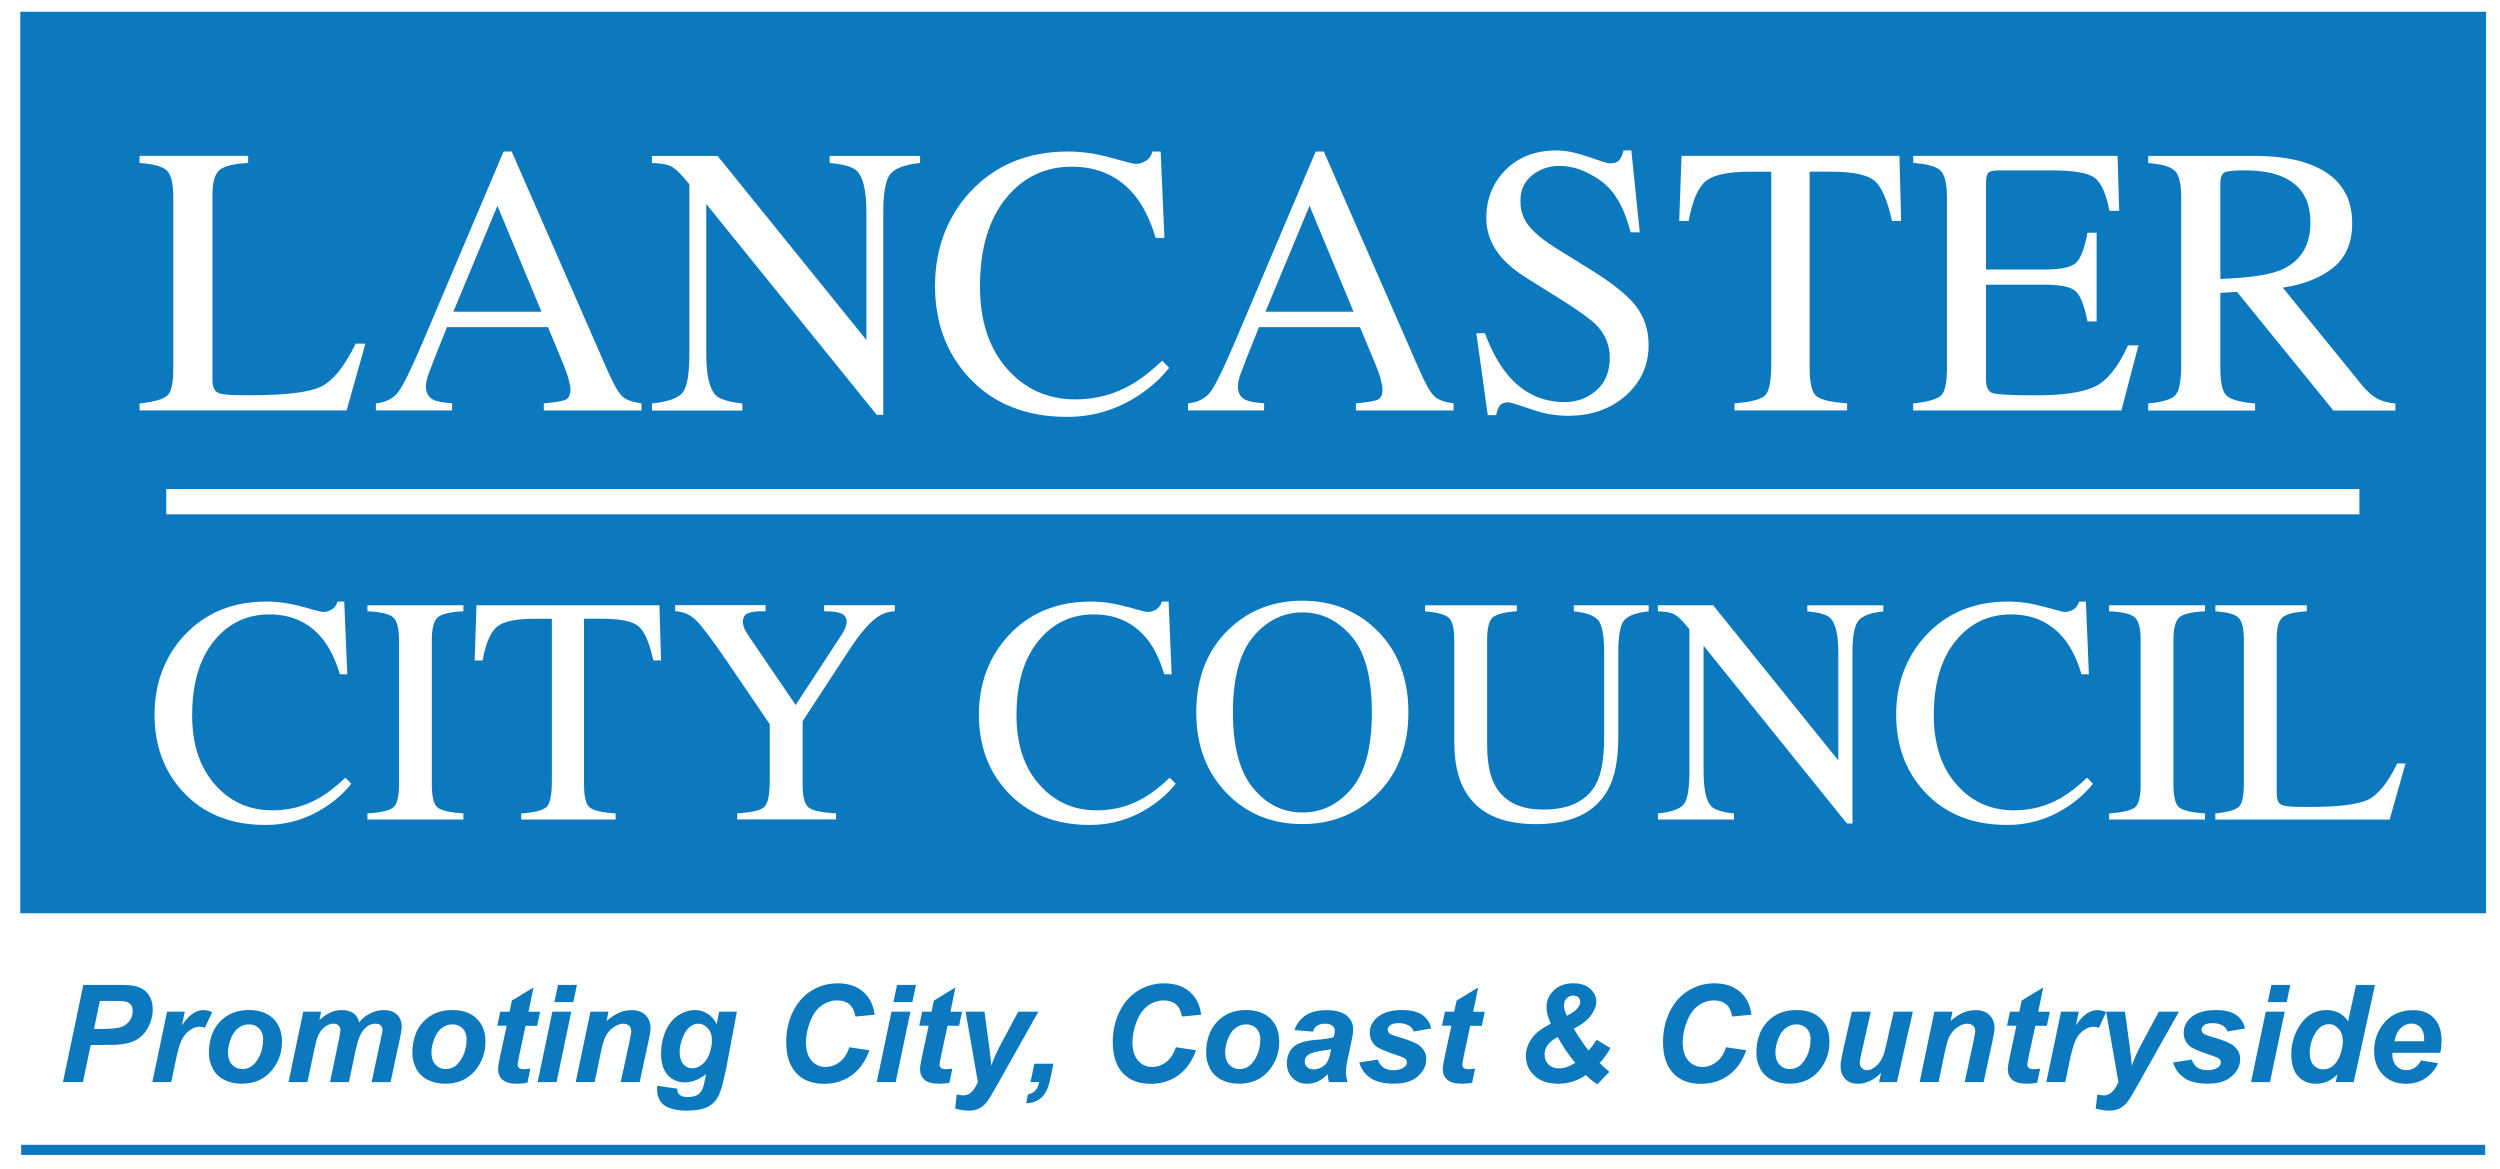 <?xml version="1.0" encoding="UTF-8"?>
<svg id="Layer_1" xmlns="http://www.w3.org/2000/svg" version="1.1" viewBox="0 0 463.33 216.67">
  <rect x="0" y="0" width="463.33" height="216.67" fill="#333333" stroke="none"/>
  <!-- Generator: Adobe Illustrator 29.5.1, SVG Export Plug-In . SVG Version: 2.1.0 Build 141)  -->
  <defs>
    <style>
      .st0 {
        fill: #0c79be;
      }

      .st1, .st2 {
        fill: #fff;
      }

      .st2 {
        stroke: #1d1d1b;
      }
    </style>
  </defs>
  <rect class="st2" x="-5.67" y="-6.33" width="490" height="238"/>
  <rect class="st0" x="3.76" y="2.18" width="456.99" height="167.08"/>
  <g>
    <path class="st1" d="M25.87,74.77c2.62-.28,4.31-.75,5.09-1.41.78-.66,1.16-2.34,1.16-5.03v-31.69c0-2.54-.38-4.2-1.15-4.99-.76-.78-2.46-1.26-5.1-1.45v-1.31h20.12v1.31c-2.63.14-4.39.57-5.28,1.29-.89.72-1.34,2.27-1.34,4.64v34.24c0,.79.13,1.41.4,1.86.27.45.85.74,1.76.85.54.07,1.1.12,1.69.14.59.02,1.7.03,3.33.03,6.35,0,10.64-.52,12.88-1.56,2.23-1.04,4.4-3.71,6.49-8h1.81l-3.49,12.37H25.87v-1.31Z"/>
    <path class="st1" d="M69.66,76.08v-1.31c1.83-.21,3.21-.9,4.12-2.08.92-1.18,2.49-4.38,4.71-9.62l14.84-34.99h1.5l17.68,40.4c1.18,2.69,2.12,4.35,2.82,4.98.7.64,1.89,1.07,3.55,1.3v1.31h-18.1v-1.31c2.09-.19,3.43-.41,4.04-.68.6-.27.91-.92.91-1.96,0-.35-.12-.96-.35-1.84-.23-.88-.56-1.81-.97-2.78l-2.85-6.87h-18.72c-1.88,4.67-3.01,7.52-3.37,8.55-.36,1.03-.54,1.85-.54,2.45,0,1.2.49,2.04,1.46,2.5.6.28,1.73.49,3.4.62v1.31h-14.12ZM100.35,57.77l-8.16-19.63-8.17,19.63h16.33Z"/>
    <path class="st1" d="M120.83,74.77c2.95-.3,4.85-.97,5.68-2,.84-1.03,1.25-3.43,1.25-7.19v-31.44l-.98-1.15c-1.05-1.23-1.93-1.99-2.67-2.28-.73-.29-1.83-.46-3.29-.5v-1.31h12.17l27.58,34.12v-23.71c0-3.9-.58-6.44-1.74-7.61-.76-.76-2.46-1.26-5.07-1.49v-1.31h16.75v1.31c-2.73.28-4.54.94-5.45,1.98-.91,1.04-1.36,3.44-1.36,7.17v37.53h-1.21l-31.6-39.09v27.78c0,3.9.57,6.44,1.71,7.62.74.77,2.4,1.29,4.98,1.57v1.31h-16.75v-1.31Z"/>
    <path class="st1" d="M205.88,29.23c2.72.77,4.24,1.15,4.56,1.15.67,0,1.31-.19,1.92-.56.6-.37,1.02-.95,1.25-1.74h1.5l.69,16h-1.62c-.95-3.18-2.2-5.74-3.73-7.69-2.93-3.67-6.87-5.5-11.82-5.5s-9.08,1.97-12.25,5.92c-3.17,3.95-4.76,9.37-4.76,16.29,0,6.36,1.67,11.43,5,15.23,3.33,3.79,7.56,5.69,12.67,5.69,3.69,0,7.1-.88,10.21-2.65,1.79-1,3.75-2.5,5.89-4.52l1.29,1.32c-1.58,2-3.54,3.75-5.89,5.26-4,2.56-8.33,3.83-13,3.83-7.66,0-13.75-2.45-18.26-7.34-4.16-4.53-6.24-10.18-6.24-16.95s2.19-12.76,6.58-17.47c4.62-4.94,10.64-7.42,18.05-7.42,2.58,0,5.23.38,7.94,1.15Z"/>
    <path class="st1" d="M220.17,76.08v-1.31c1.83-.21,3.21-.9,4.12-2.08.92-1.18,2.48-4.38,4.71-9.62l14.84-34.99h1.5l17.68,40.4c1.18,2.69,2.12,4.35,2.82,4.98.71.64,1.89,1.07,3.55,1.3v1.31h-18.1v-1.31c2.09-.19,3.43-.41,4.04-.68.6-.27.9-.92.9-1.96,0-.35-.12-.96-.35-1.84-.23-.88-.56-1.81-.97-2.78l-2.86-6.87h-18.72c-1.88,4.67-3.01,7.52-3.37,8.55-.36,1.03-.54,1.85-.54,2.45,0,1.2.49,2.04,1.46,2.5.6.28,1.73.49,3.4.62v1.31h-14.12ZM250.86,57.77l-8.16-19.63-8.17,19.63h16.33Z"/>
    <path class="st1" d="M275.21,61.77c1.2,3.23,2.62,5.81,4.24,7.73,2.82,3.35,6.33,5.02,10.52,5.02,2.27,0,4.23-.72,5.89-2.17,1.65-1.44,2.48-3.46,2.48-6.05,0-2.33-.83-4.36-2.5-6.08-1.09-1.09-3.39-2.74-6.89-4.93l-6.09-3.81c-1.83-1.16-3.29-2.34-4.38-3.53-2.01-2.26-3.02-4.75-3.02-7.47,0-3.61,1.19-6.61,3.58-9,2.39-2.4,5.55-3.6,9.49-3.6,1.62,0,3.57.4,5.86,1.2,2.28.8,3.58,1.2,3.91,1.2.88,0,1.49-.21,1.82-.63.34-.42.6-1.01.78-1.78h1.44l1.56,15.19h-1.69c-1.16-4.58-3.02-7.78-5.58-9.59-2.56-1.81-5.09-2.72-7.59-2.72-1.95,0-3.64.58-5.09,1.73-1.45,1.15-2.17,2.75-2.17,4.8,0,1.84.56,3.41,1.67,4.72,1.11,1.33,2.84,2.71,5.18,4.16l6.26,3.88c3.92,2.42,6.67,4.64,8.28,6.66,1.58,2.04,2.37,4.46,2.37,7.24,0,3.74-1.41,6.86-4.22,9.36-2.81,2.51-6.4,3.76-10.78,3.76-2.2,0-4.5-.42-6.89-1.25-2.39-.83-3.77-1.25-4.11-1.25-.83,0-1.39.25-1.68.76-.29.5-.48,1.04-.57,1.62h-1.56l-2.12-15.19h1.62Z"/>
    <path class="st1" d="M311.66,28.89h40.37l.31,12.06h-1.69c-.84-3.79-1.9-6.26-3.19-7.41-1.29-1.14-4-1.72-8.13-1.72h-3.94v36.5c0,2.76.43,4.47,1.29,5.13.86.66,2.74,1.1,5.65,1.3v1.31h-20.87v-1.31c3.04-.23,4.94-.73,5.69-1.49.75-.76,1.12-2.68,1.12-5.76V31.83h-4.06c-3.94,0-6.61.57-8.04,1.7-1.42,1.13-2.5,3.61-3.21,7.42h-1.75l.44-12.06Z"/>
    <path class="st1" d="M354.58,74.77c2.62-.28,4.31-.75,5.09-1.41.78-.66,1.16-2.34,1.16-5.03v-31.69c0-2.54-.38-4.2-1.15-4.99-.76-.78-2.46-1.26-5.1-1.45v-1.31h37.87l.31,10.19h-1.81c-.61-3.15-1.51-5.19-2.72-6.11-1.21-.93-3.91-1.39-8.09-1.39h-9.75c-1.05,0-1.7.17-1.95.51-.25.34-.37.97-.37,1.9v15.96h11c3.03,0,4.96-.45,5.8-1.35.83-.9,1.5-2.72,2.01-5.46h1.69v16.44h-1.69c-.53-2.76-1.22-4.58-2.05-5.47-.83-.89-2.75-1.34-5.76-1.34h-11v17.62c0,1.41.45,2.25,1.34,2.5.89.25,3.57.38,8.04.38,4.83,0,8.4-.53,10.71-1.58,2.3-1.05,4.38-3.61,6.23-7.67h1.93l-3.16,12.06h-38.59v-1.31Z"/>
    <path class="st1" d="M398.12,74.77c2.74-.25,4.44-.79,5.12-1.6.67-.81,1.01-2.69,1.01-5.65v-30.87c0-2.52-.38-4.17-1.13-4.95-.75-.78-2.42-1.28-4.99-1.49v-1.31h19.74c4.11,0,7.53.52,10.27,1.57,5.2,1.97,7.8,5.61,7.8,10.9,0,3.55-1.15,6.28-3.46,8.18-2.31,1.9-5.45,3.16-9.41,3.76l14.68,18.07c.9,1.11,1.81,1.92,2.71,2.43.9.51,2.06.83,3.48.97v1.31h-11.48l-17.87-22-3.09.19v14.06c0,2.64.4,4.32,1.2,5.03.8.71,2.55,1.18,5.24,1.41v1.31h-19.81v-1.31ZM422.5,50.14c3.79-1.56,5.69-4.51,5.69-8.83s-1.7-6.99-5.09-8.51c-1.81-.82-4.22-1.23-7.21-1.23-2.02,0-3.26.15-3.71.44-.45.29-.68.97-.68,2.04v17.64c5.13-.18,8.79-.7,11-1.56Z"/>
  </g>
  <rect class="st0" x="3.92" y="212.17" width="456.66" height="1.88"/>
  <g>
    <path class="st0" d="M15.37,200.54h-3.7l3.77-18h7.32c1.3,0,2.33.15,3.09.46.76.31,1.36.81,1.8,1.52.44.71.66,1.55.66,2.54,0,.91-.18,1.79-.53,2.65-.35.86-.78,1.55-1.3,2.06-.51.52-1.06.91-1.65,1.17-.59.27-1.38.47-2.38.61-.58.08-1.67.12-3.27.12h-2.37l-1.43,6.86ZM17.43,190.7h1.14c1.96,0,3.26-.12,3.92-.37.66-.25,1.17-.64,1.55-1.18.38-.54.56-1.14.56-1.78,0-.43-.1-.79-.29-1.07-.19-.28-.46-.48-.81-.61-.35-.13-1.12-.19-2.33-.19h-2.66l-1.09,5.2Z"/>
    <path class="st0" d="M30.96,187.5h3.29l-.54,2.55c1.23-1.9,2.55-2.85,3.98-2.85.51,0,1.05.13,1.63.38l-1.34,2.88c-.32-.11-.66-.17-1.02-.17-.61,0-1.22.23-1.85.69-.63.46-1.12,1.07-1.47,1.83-.35.76-.7,1.98-1.05,3.64l-.85,4.09h-3.51l2.73-13.05Z"/>
    <path class="st0" d="M38.72,195.13c0-2.42.68-4.34,2.04-5.78,1.36-1.44,3.15-2.16,5.37-2.16,1.92,0,3.43.53,4.51,1.59,1.08,1.06,1.62,2.49,1.62,4.28,0,2.11-.68,3.94-2.03,5.48-1.35,1.54-3.16,2.31-5.43,2.31-1.23,0-2.32-.25-3.27-.74-.95-.49-1.66-1.19-2.12-2.09-.47-.9-.7-1.87-.7-2.9ZM48.77,192.62c0-.84-.24-1.5-.73-2.01-.49-.5-1.12-.76-1.89-.76s-1.44.24-2.03.71c-.59.47-1.05,1.15-1.38,2.05-.33.9-.49,1.72-.49,2.48,0,.93.25,1.67.76,2.22.51.55,1.15.82,1.92.82.97,0,1.78-.41,2.43-1.24.93-1.17,1.4-2.6,1.4-4.28Z"/>
    <path class="st0" d="M56.19,187.5h3.32l-.32,1.58c1.3-1.25,2.66-1.88,4.08-1.88.98,0,1.74.21,2.28.61.53.41.87.97,1.02,1.69.45-.65,1.1-1.2,1.94-1.64.84-.44,1.72-.66,2.63-.66,1.04,0,1.85.28,2.44.84s.87,1.3.87,2.22c0,.45-.12,1.22-.36,2.33l-1.71,7.96h-3.51l1.7-7.96c.21-1,.32-1.56.32-1.69,0-.36-.11-.65-.33-.86-.22-.21-.55-.32-.99-.32-.89,0-1.67.46-2.37,1.39-.5.66-.93,1.84-1.29,3.52l-1.24,5.92h-3.51l1.65-7.88c.19-.91.28-1.5.28-1.77,0-.34-.12-.63-.35-.85-.23-.22-.56-.33-.96-.33-.39,0-.78.12-1.19.34-.41.23-.77.54-1.08.95-.31.4-.57.92-.79,1.55-.1.29-.26.96-.48,2l-1.26,5.99h-3.51l2.73-13.05Z"/>
    <path class="st0" d="M76.43,195.13c0-2.42.68-4.34,2.04-5.78,1.36-1.44,3.15-2.16,5.37-2.16,1.92,0,3.43.53,4.51,1.59,1.08,1.06,1.62,2.49,1.62,4.28,0,2.11-.68,3.94-2.03,5.48-1.35,1.54-3.16,2.31-5.43,2.31-1.23,0-2.32-.25-3.27-.74-.95-.49-1.66-1.19-2.12-2.09s-.7-1.87-.7-2.9ZM86.48,192.62c0-.84-.24-1.5-.73-2.01-.49-.5-1.12-.76-1.89-.76s-1.44.24-2.03.71c-.59.47-1.05,1.15-1.38,2.05-.33.9-.49,1.72-.49,2.48,0,.93.25,1.67.76,2.22.51.55,1.15.82,1.92.82.97,0,1.78-.41,2.43-1.24.93-1.17,1.4-2.6,1.4-4.28Z"/>
    <path class="st0" d="M92.16,190.11l.55-2.61h1.73l.43-2.06,4.01-2.44-.93,4.5h2.15l-.55,2.61h-2.14l-1.18,5.48c-.2.99-.3,1.56-.3,1.7,0,.27.09.48.26.63.17.15.48.23.94.23.16,0,.55-.03,1.17-.09l-.55,2.61c-.61.12-1.23.18-1.87.18-1.25,0-2.15-.24-2.72-.72-.57-.48-.85-1.15-.85-2,0-.4.15-1.33.46-2.77l1.14-5.26h-1.76Z"/>
    <path class="st0" d="M102.37,187.5h3.51l-2.73,13.05h-3.51l2.73-13.05ZM103.41,182.54h3.51l-.67,3.19h-3.51l.67-3.19Z"/>
    <path class="st0" d="M109.42,187.5h3.34l-.33,1.71c.84-.72,1.63-1.24,2.35-1.54.73-.31,1.5-.46,2.31-.46,1.08,0,1.93.31,2.55.92.62.62.93,1.43.93,2.45,0,.46-.15,1.32-.43,2.6l-1.59,7.37h-3.51l1.59-7.39c.23-1.1.35-1.76.37-1.98,0-.45-.14-.81-.4-1.07-.27-.26-.65-.39-1.13-.39-.52,0-1.1.22-1.74.65-.64.43-1.14,1.01-1.51,1.72-.27.51-.57,1.54-.9,3.1l-1.11,5.35h-3.51l2.73-13.05Z"/>
    <path class="st0" d="M121.8,201.23l3.72.54c0,.38.06.66.19.86.12.19.32.36.6.49.28.13.65.2,1.13.2.79,0,1.42-.15,1.9-.44.36-.23.65-.6.87-1.11.14-.32.32-1.02.53-2.09l.13-.61c-1.28,1.01-2.6,1.52-3.97,1.52-1.28,0-2.33-.45-3.15-1.35-.82-.9-1.23-2.22-1.23-3.95,0-1.53.28-2.93.84-4.21.56-1.28,1.34-2.24,2.35-2.9,1.01-.66,2.03-.98,3.08-.98.86,0,1.65.23,2.37.69.72.46,1.27,1.1,1.67,1.92l.45-2.31h3.29l-2.06,10.9c-.38,1.74-.69,2.98-.95,3.72-.26.74-.55,1.33-.89,1.77-.33.44-.75.81-1.26,1.11-.51.3-1.11.51-1.8.64-.69.13-1.44.2-2.25.2-1.84,0-3.24-.32-4.18-.95-.94-.63-1.41-1.68-1.41-3.15,0-.16.01-.33.04-.52ZM125.96,194.94c0,.99.22,1.75.67,2.27.45.52,1.01.78,1.68.78.62,0,1.23-.23,1.82-.7.59-.47,1.04-1.13,1.35-1.99.31-.86.47-1.69.47-2.49,0-.93-.26-1.67-.77-2.24-.51-.57-1.1-.85-1.78-.85-.63,0-1.21.25-1.74.75-.53.5-.96,1.27-1.31,2.31-.26.8-.39,1.52-.39,2.16Z"/>
    <path class="st0" d="M157.41,194.09l3.73.56c-.73,2.02-1.82,3.56-3.28,4.62-1.46,1.07-3.17,1.6-5.12,1.6-2.2,0-3.93-.66-5.17-1.99-1.24-1.33-1.86-3.25-1.86-5.77,0-2.05.42-3.92,1.25-5.62.83-1.7,1.98-3,3.46-3.9,1.47-.9,3.08-1.35,4.82-1.35,1.95,0,3.53.52,4.73,1.56,1.2,1.04,1.91,2.46,2.13,4.26l-3.55.34c-.2-1.05-.58-1.81-1.14-2.28-.56-.47-1.31-.71-2.24-.71-1.02,0-1.98.31-2.87.93-.89.62-1.6,1.6-2.13,2.92-.53,1.32-.8,2.65-.8,3.96,0,1.44.35,2.56,1.04,3.34.69.79,1.55,1.18,2.59,1.18.96,0,1.84-.31,2.63-.93.8-.62,1.39-1.54,1.79-2.76Z"/>
    <path class="st0" d="M165.22,187.5h3.51l-2.73,13.05h-3.51l2.73-13.05ZM166.25,182.54h3.51l-.67,3.19h-3.51l.67-3.19Z"/>
    <path class="st0" d="M170.36,190.11l.55-2.61h1.73l.43-2.06,4.01-2.44-.93,4.5h2.15l-.55,2.61h-2.14l-1.18,5.48c-.2.99-.3,1.56-.3,1.7,0,.27.09.48.26.63.17.15.48.23.94.23.16,0,.55-.03,1.17-.09l-.55,2.61c-.61.12-1.23.18-1.87.18-1.25,0-2.15-.24-2.72-.72-.57-.48-.85-1.15-.85-2,0-.4.15-1.33.46-2.77l1.14-5.26h-1.76Z"/>
    <path class="st0" d="M178.94,187.5h3.51l.88,6.5c.22,1.67.35,2.84.38,3.51.46-1.33,1.09-2.74,1.9-4.22l3.11-5.8h3.73l-8.06,14.33c-.66,1.19-1.18,2.02-1.56,2.49-.38.47-.84.85-1.37,1.12-.54.27-1.18.41-1.93.41s-1.58-.13-2.51-.39l.3-2.62c.43.12.84.18,1.24.18,1.08,0,1.97-.82,2.67-2.47l-2.28-13.05Z"/>
    <path class="st0" d="M191.69,197.14h3.55l-.59,2.82c-.33,1.62-.87,2.77-1.61,3.45-.74.67-1.7,1.03-2.87,1.05l.34-1.63c.59-.13,1.05-.37,1.37-.71.32-.34.56-.86.72-1.57h-1.62l.72-3.41Z"/>
    <path class="st0" d="M217.94,194.09l3.73.56c-.73,2.02-1.82,3.56-3.28,4.62-1.46,1.07-3.17,1.6-5.13,1.6-2.2,0-3.93-.66-5.17-1.99-1.24-1.33-1.86-3.25-1.86-5.77,0-2.05.42-3.92,1.25-5.62.83-1.7,1.98-3,3.46-3.9,1.47-.9,3.08-1.35,4.82-1.35,1.95,0,3.53.52,4.73,1.56,1.2,1.04,1.91,2.46,2.12,4.26l-3.55.34c-.2-1.05-.58-1.81-1.14-2.28-.56-.47-1.31-.71-2.24-.71-1.02,0-1.98.31-2.87.93-.89.62-1.6,1.6-2.13,2.92-.53,1.32-.8,2.65-.8,3.96,0,1.44.35,2.56,1.04,3.34.69.79,1.55,1.18,2.59,1.18.96,0,1.84-.31,2.64-.93.8-.62,1.39-1.54,1.79-2.76Z"/>
    <path class="st0" d="M223.54,195.13c0-2.42.68-4.34,2.04-5.78,1.36-1.44,3.15-2.16,5.37-2.16,1.92,0,3.43.53,4.51,1.59,1.08,1.06,1.62,2.49,1.62,4.28,0,2.11-.67,3.94-2.03,5.48-1.35,1.54-3.16,2.31-5.43,2.31-1.23,0-2.32-.25-3.27-.74-.95-.49-1.66-1.19-2.12-2.09s-.7-1.87-.7-2.9ZM233.58,192.62c0-.84-.24-1.5-.73-2.01-.49-.5-1.12-.76-1.89-.76s-1.44.24-2.03.71c-.59.47-1.05,1.15-1.38,2.05-.33.9-.49,1.72-.49,2.48,0,.93.25,1.67.76,2.22.51.55,1.15.82,1.92.82.97,0,1.78-.41,2.43-1.24.93-1.17,1.4-2.6,1.4-4.28Z"/>
    <path class="st0" d="M243.35,191.2l-3.44-.29c.39-1.16,1.08-2.07,2.06-2.72.98-.65,2.28-.98,3.89-.98s2.92.34,3.72,1.01,1.2,1.5,1.2,2.47c0,.39-.03.81-.1,1.25-.07.44-.31,1.6-.73,3.49-.34,1.55-.51,2.64-.51,3.27,0,.56.1,1.17.29,1.85h-3.43c-.13-.47-.22-.97-.25-1.47-.52.57-1.11,1.01-1.78,1.32s-1.35.46-2.03.46c-1.08,0-1.97-.35-2.68-1.06-.7-.71-1.06-1.62-1.06-2.73,0-1.25.39-2.24,1.16-2.99.77-.75,2.15-1.2,4.14-1.35,1.68-.14,2.8-.31,3.37-.5.15-.49.22-.88.22-1.18,0-.38-.15-.69-.46-.94s-.75-.38-1.35-.38c-.63,0-1.13.13-1.5.39-.37.26-.61.62-.74,1.1ZM246.71,194.45c-.21.06-.5.11-.85.16-1.77.21-2.93.52-3.47.93-.39.3-.58.69-.58,1.19,0,.41.15.76.44,1.04.29.28.68.42,1.17.42.53,0,1.03-.13,1.51-.39.47-.26.82-.59,1.06-1,.23-.41.44-1.04.62-1.9l.1-.47Z"/>
    <path class="st0" d="M251.91,196.91l3.41-.54c.3.72.68,1.22,1.13,1.52.45.3,1.07.45,1.85.45s1.45-.18,1.94-.54c.34-.25.5-.54.5-.9,0-.24-.09-.45-.26-.64-.18-.18-.67-.4-1.46-.66-2.13-.7-3.45-1.26-3.96-1.67-.79-.64-1.19-1.47-1.19-2.51s.38-1.92,1.16-2.67c1.07-1.04,2.66-1.56,4.78-1.56,1.68,0,2.95.31,3.81.92.86.62,1.4,1.45,1.63,2.5l-3.25.56c-.17-.47-.45-.83-.84-1.07-.53-.32-1.16-.48-1.9-.48s-1.27.12-1.59.37c-.32.25-.49.53-.49.84s.16.6.49.81c.2.13.86.36,1.98.69,1.72.5,2.87.99,3.45,1.47.82.68,1.23,1.5,1.23,2.46,0,1.24-.52,2.31-1.56,3.22-1.04.91-2.51,1.36-4.4,1.36s-3.34-.35-4.37-1.04c-1.03-.69-1.73-1.66-2.09-2.91Z"/>
    <path class="st0" d="M267.24,190.11l.55-2.61h1.73l.43-2.06,4.01-2.44-.93,4.5h2.15l-.55,2.61h-2.14l-1.18,5.48c-.2.99-.3,1.56-.3,1.7,0,.27.09.48.26.63.17.15.48.23.94.23.16,0,.55-.03,1.17-.09l-.55,2.61c-.61.12-1.23.18-1.87.18-1.25,0-2.15-.24-2.72-.72-.57-.48-.85-1.15-.85-2,0-.4.15-1.33.46-2.77l1.14-5.26h-1.76Z"/>
    <path class="st0" d="M295.92,192.71l2.53,1.52c-.24.46-.54.96-.92,1.49-.38.54-.73.96-1.06,1.26.46.5,1.06,1.06,1.79,1.67l-2.22,2.31c-.28-.15-.63-.4-1.06-.75-.43-.35-.79-.68-1.08-.99-.59.47-1.33.85-2.22,1.16-.89.31-1.85.47-2.89.47-1.87,0-3.33-.49-4.4-1.48-1.06-.99-1.6-2.2-1.6-3.63,0-.91.21-1.75.63-2.54.42-.78.97-1.45,1.64-2.01.48-.4,1.27-.89,2.35-1.47-.53-1.15-.8-2.16-.8-3.02,0-1.26.46-2.32,1.38-3.18.92-.86,2.13-1.29,3.64-1.29,1.29,0,2.32.34,3.08,1.02.76.68,1.14,1.48,1.14,2.4,0,.78-.33,1.62-.98,2.52-.65.9-1.72,1.73-3.21,2.48.47.79,1.05,1.69,1.75,2.7.42.62.75,1.07,1.01,1.34.42-.42.91-1.09,1.49-2ZM288.69,192.21c-1.62.81-2.43,1.88-2.43,3.21,0,.75.24,1.37.73,1.86.48.48,1.13.72,1.93.72.98,0,1.98-.34,3.01-1.02-1.24-1.51-2.32-3.1-3.24-4.77ZM290.39,188.26c.97-.49,1.65-.99,2.05-1.49.28-.36.42-.73.42-1.09,0-.34-.11-.61-.34-.83-.23-.22-.54-.33-.93-.33-.49,0-.91.17-1.24.51-.33.34-.49.79-.49,1.33s.18,1.15.53,1.89Z"/>
    <path class="st0" d="M319.92,194.09l3.73.56c-.73,2.02-1.82,3.56-3.28,4.62-1.46,1.07-3.17,1.6-5.13,1.6-2.2,0-3.93-.66-5.17-1.99-1.24-1.33-1.86-3.25-1.86-5.77,0-2.05.42-3.92,1.25-5.62.83-1.7,1.98-3,3.46-3.9,1.47-.9,3.08-1.35,4.82-1.35,1.95,0,3.53.52,4.73,1.56,1.2,1.04,1.91,2.46,2.12,4.26l-3.55.34c-.2-1.05-.58-1.81-1.14-2.28-.56-.47-1.31-.71-2.24-.71-1.02,0-1.98.31-2.87.93-.89.62-1.6,1.6-2.13,2.92-.53,1.32-.8,2.65-.8,3.96,0,1.44.35,2.56,1.04,3.34.69.79,1.55,1.18,2.59,1.18.96,0,1.84-.31,2.64-.93.8-.62,1.39-1.54,1.79-2.76Z"/>
    <path class="st0" d="M325.52,195.13c0-2.42.68-4.34,2.04-5.78,1.36-1.44,3.15-2.16,5.37-2.16,1.92,0,3.43.53,4.51,1.59,1.08,1.06,1.62,2.49,1.62,4.28,0,2.11-.68,3.94-2.03,5.48-1.35,1.54-3.16,2.31-5.43,2.31-1.23,0-2.32-.25-3.27-.74-.95-.49-1.66-1.19-2.12-2.09s-.7-1.87-.7-2.9ZM335.56,192.62c0-.84-.24-1.5-.73-2.01-.49-.5-1.12-.76-1.89-.76s-1.44.24-2.03.71c-.59.47-1.05,1.15-1.38,2.05-.33.9-.49,1.72-.49,2.48,0,.93.25,1.67.76,2.22.51.55,1.15.82,1.92.82.97,0,1.78-.41,2.43-1.24.93-1.17,1.4-2.6,1.4-4.28Z"/>
    <path class="st0" d="M343.2,187.5h3.52l-1.74,7.73c-.21.93-.32,1.5-.32,1.73,0,.38.13.7.38.97.25.27.57.41.96.41.28,0,.56-.06.83-.18.27-.12.55-.31.84-.56.29-.25.55-.54.78-.86.23-.32.44-.75.64-1.27.14-.39.3-.97.47-1.75l1.41-6.22h3.54l-2.95,13.05h-3.31l.38-1.73c-1.33,1.36-2.77,2.04-4.34,2.04-.99,0-1.77-.31-2.33-.92-.57-.62-.85-1.44-.85-2.47,0-.45.15-1.35.45-2.69l1.64-7.27Z"/>
    <path class="st0" d="M358.5,187.5h3.34l-.33,1.71c.84-.72,1.62-1.24,2.35-1.54.73-.31,1.5-.46,2.31-.46,1.08,0,1.93.31,2.55.92.62.62.93,1.43.93,2.45,0,.46-.15,1.32-.43,2.6l-1.59,7.37h-3.51l1.59-7.39c.23-1.1.35-1.76.37-1.98,0-.45-.13-.81-.41-1.07-.27-.26-.65-.39-1.13-.39-.52,0-1.11.22-1.74.65-.64.43-1.14,1.01-1.51,1.72-.27.51-.57,1.54-.9,3.1l-1.11,5.35h-3.51l2.73-13.05Z"/>
    <path class="st0" d="M371.96,190.11l.55-2.61h1.73l.43-2.06,4.01-2.44-.93,4.5h2.15l-.55,2.61h-2.14l-1.18,5.48c-.2.99-.3,1.56-.3,1.7,0,.27.09.48.26.63.17.15.48.23.94.23.16,0,.55-.03,1.17-.09l-.55,2.61c-.61.12-1.23.18-1.87.18-1.25,0-2.15-.24-2.72-.72-.57-.48-.85-1.15-.85-2,0-.4.15-1.33.46-2.77l1.14-5.26h-1.76Z"/>
    <path class="st0" d="M381.98,187.5h3.29l-.54,2.55c1.23-1.9,2.55-2.85,3.98-2.85.51,0,1.05.13,1.63.38l-1.34,2.88c-.32-.11-.66-.17-1.02-.17-.61,0-1.22.23-1.85.69-.63.46-1.12,1.07-1.47,1.83-.35.76-.7,1.98-1.05,3.64l-.85,4.09h-3.51l2.73-13.05Z"/>
    <path class="st0" d="M390.32,187.5h3.51l.88,6.5c.22,1.67.35,2.84.38,3.51.46-1.33,1.09-2.74,1.9-4.22l3.11-5.8h3.73l-8.06,14.33c-.66,1.19-1.18,2.02-1.56,2.49-.38.47-.84.85-1.37,1.12-.54.27-1.18.41-1.93.41s-1.58-.13-2.51-.39l.3-2.62c.43.12.84.18,1.24.18,1.08,0,1.97-.82,2.67-2.47l-2.28-13.05Z"/>
    <path class="st0" d="M402.76,196.91l3.41-.54c.3.72.68,1.22,1.13,1.52.45.3,1.07.45,1.85.45s1.45-.18,1.93-.54c.34-.25.5-.54.5-.9,0-.24-.09-.45-.26-.64-.18-.18-.67-.4-1.46-.66-2.13-.7-3.45-1.26-3.96-1.67-.8-.64-1.19-1.47-1.19-2.51s.38-1.92,1.15-2.67c1.07-1.04,2.67-1.56,4.78-1.56,1.68,0,2.95.31,3.81.92.86.62,1.4,1.45,1.63,2.5l-3.25.56c-.17-.47-.45-.83-.84-1.07-.53-.32-1.16-.48-1.9-.48s-1.27.12-1.59.37c-.32.25-.49.53-.49.84s.16.6.49.81c.21.13.86.36,1.98.69,1.72.5,2.87.99,3.46,1.47.82.68,1.23,1.5,1.23,2.46,0,1.24-.52,2.31-1.56,3.22-1.04.91-2.51,1.36-4.4,1.36s-3.34-.35-4.37-1.04c-1.03-.69-1.73-1.66-2.09-2.91Z"/>
    <path class="st0" d="M419.92,187.5h3.51l-2.73,13.05h-3.51l2.73-13.05ZM420.96,182.54h3.51l-.67,3.19h-3.51l.67-3.19Z"/>
    <path class="st0" d="M436.23,200.54h-3.34l.3-1.42c-.64.62-1.27,1.06-1.89,1.33-.62.27-1.32.4-2.1.4-1.35,0-2.45-.46-3.29-1.38-.84-.92-1.26-2.28-1.26-4.08,0-2.09.6-3.97,1.79-5.66,1.19-1.69,2.77-2.53,4.74-2.53,1.77,0,3.11.7,3.99,2.09l1.48-6.75h3.51l-3.94,18ZM428.08,195.24c0,.93.24,1.66.71,2.18.48.52,1.06.78,1.76.78.65,0,1.25-.22,1.81-.66s1.01-1.1,1.34-2c.34-.9.5-1.76.5-2.58,0-.94-.26-1.7-.77-2.28-.51-.58-1.11-.87-1.78-.87-1.04,0-1.9.57-2.58,1.71-.67,1.14-1.01,2.38-1.01,3.71Z"/>
    <path class="st0" d="M452.24,195.12h-8.85c0,.14-.01.25-.01.32,0,.87.25,1.57.75,2.1.5.53,1.1.8,1.82.8,1.17,0,2.09-.6,2.75-1.81l3.16.53c-.62,1.27-1.44,2.21-2.47,2.85s-2.18.95-3.46.95c-1.75,0-3.18-.55-4.28-1.66-1.1-1.11-1.65-2.58-1.65-4.4s.5-3.37,1.49-4.77c1.35-1.88,3.28-2.82,5.79-2.82,1.6,0,2.87.49,3.81,1.48.94.99,1.41,2.37,1.41,4.14,0,.85-.08,1.62-.25,2.3ZM449.27,192.98c0-.16.01-.28.01-.36,0-.97-.22-1.7-.65-2.18-.43-.48-1.02-.73-1.74-.73s-1.38.28-1.96.83c-.58.55-.97,1.36-1.17,2.44h5.52Z"/>
  </g>
  <rect class="st1" x="30.81" y="90.64" width="406.46" height="4.68"/>
  <g>
    <path class="st1" d="M56.04,112.45c2.29.64,3.57.97,3.84.97.57,0,1.1-.16,1.61-.47s.86-.8,1.06-1.46h1.25l.56,13.47h-1.37c-.8-2.67-1.85-4.83-3.14-6.47-2.46-3.08-5.77-4.62-9.94-4.62s-7.64,1.66-10.3,4.98c-2.67,3.32-4,7.89-4,13.72,0,5.35,1.4,9.63,4.21,12.82,2.8,3.19,6.35,4.79,10.65,4.79,3.11,0,5.97-.74,8.59-2.23,1.5-.84,3.15-2.11,4.95-3.81l1.1,1.11c-1.33,1.68-2.98,3.15-4.95,4.42-3.36,2.15-7,3.22-10.93,3.22-6.44,0-11.56-2.06-15.35-6.18-3.5-3.81-5.24-8.57-5.24-14.27s1.85-10.74,5.54-14.71c3.89-4.16,8.95-6.24,15.18-6.24,2.17,0,4.4.32,6.68.97Z"/>
    <path class="st1" d="M68.1,150.76c2.45-.17,4.03-.54,4.76-1.09.72-.55,1.09-1.98,1.09-4.29v-26.72c0-2.2-.36-3.62-1.09-4.25-.72-.63-2.31-1.01-4.76-1.12v-1.12h17.78v1.12c-2.45.12-4.03.49-4.76,1.12-.72.63-1.09,2.05-1.09,4.25v26.72c0,2.3.36,3.73,1.09,4.29.72.55,2.31.92,4.76,1.09v1.12h-17.78v-1.12Z"/>
    <path class="st1" d="M88.3,112.17h33.91l.31,10.22h-1.44c-.7-3.21-1.6-5.3-2.68-6.27-1.08-.97-3.37-1.45-6.85-1.45h-3.31v30.72c0,2.3.36,3.73,1.09,4.29.72.55,2.31.92,4.76,1.09v1.12h-17.5v-1.12c2.54-.19,4.12-.61,4.75-1.25.63-.64.94-2.25.94-4.84v-30h-3.34c-3.32,0-5.59.48-6.79,1.44-1.2.96-2.11,3.05-2.71,6.28h-1.47l.34-10.22Z"/>
    <path class="st1" d="M141.88,112.17v1.12c-1.41-.04-2.46.07-3.16.32s-1.05.8-1.05,1.64c0,.25.06.57.18.95s.38.88.79,1.51l8.82,12.95,8.61-13.16c.35-.57.58-1.04.69-1.41.11-.37.16-.65.16-.82,0-.86-.46-1.43-1.37-1.7-.55-.18-1.48-.27-2.81-.29v-1.12h13.1v1.12c-1.21.06-2.29.42-3.24,1.08-1.48,1.04-3.15,2.96-5,5.77l-8.85,13.53v11.67c0,2.32.38,3.77,1.13,4.34.75.58,2.44.93,5.06,1.07v1.12h-18.31v-1.12c2.71-.16,4.4-.56,5.05-1.21.65-.65.98-2.29.98-4.9v-10.41l-7.84-11.52c-2.71-3.97-4.61-6.51-5.71-7.63-1.09-1.12-2.42-1.72-3.98-1.8v-1.12h16.78Z"/>
    <path class="st1" d="M208.82,112.45c2.29.64,3.57.97,3.84.97.57,0,1.1-.16,1.61-.47.51-.31.86-.8,1.06-1.46h1.25l.56,13.47h-1.37c-.8-2.67-1.85-4.83-3.14-6.47-2.46-3.08-5.77-4.62-9.94-4.62s-7.64,1.66-10.3,4.98c-2.67,3.32-4,7.89-4,13.72,0,5.35,1.4,9.63,4.21,12.82,2.8,3.19,6.35,4.79,10.65,4.79,3.11,0,5.97-.74,8.59-2.23,1.5-.84,3.15-2.11,4.95-3.81l1.1,1.11c-1.33,1.68-2.98,3.15-4.95,4.42-3.36,2.15-7,3.22-10.93,3.22-6.44,0-11.56-2.06-15.35-6.18-3.5-3.81-5.24-8.57-5.24-14.27s1.85-10.74,5.54-14.71c3.89-4.16,8.95-6.24,15.18-6.24,2.17,0,4.4.32,6.68.97Z"/>
    <path class="st1" d="M227.75,116.63c3.69-3.54,8.23-5.3,13.62-5.3s9.96,1.78,13.65,5.33c4,3.85,6,8.98,6,15.38s-2.07,11.68-6.21,15.53c-3.71,3.44-8.19,5.16-13.45,5.16-5.62,0-10.29-1.9-14-5.71-3.77-3.89-5.65-8.88-5.65-14.97,0-6.41,2.01-11.55,6.03-15.41ZM232.23,146.05c2.49,3.02,5.54,4.53,9.16,4.53s6.57-1.47,9.09-4.41c2.51-2.94,3.77-7.65,3.77-14.12s-1.27-11.28-3.82-14.19c-2.54-2.91-5.56-4.37-9.04-4.37s-6.65,1.51-9.15,4.53c-2.5,3.02-3.74,7.7-3.74,14.03s1.24,10.98,3.73,14Z"/>
    <path class="st1" d="M281.11,112.17v1.12c-2.3.16-3.79.54-4.48,1.15-.68.61-1.02,2.02-1.02,4.22v19.21c0,3.15.43,5.6,1.29,7.36,1.6,3.21,4.64,4.81,9.11,4.81,4.9,0,8.2-1.64,9.88-4.93.94-1.84,1.41-4.67,1.41-8.5v-15.63c0-3.25-.39-5.3-1.17-6.12-.78-.83-2.27-1.35-4.45-1.56v-1.12h13.87v1.12c-2.32.25-3.84.81-4.56,1.68-.71.87-1.07,2.87-1.07,6.01v15.63c0,4.14-.63,7.38-1.9,9.7-2.34,4.28-6.8,6.42-13.36,6.42s-10.9-2.11-13.24-6.33c-1.27-2.27-1.9-5.26-1.9-8.97v-18.76c0-2.18-.34-3.58-1.01-4.19-.67-.61-2.14-1.01-4.4-1.18v-1.12h17Z"/>
    <path class="st1" d="M307.25,150.76c2.49-.25,4.08-.81,4.79-1.68.71-.87,1.06-2.88,1.06-6.04v-26.43l-.82-.97c-.88-1.03-1.63-1.67-2.25-1.92-.62-.24-1.54-.39-2.77-.42v-1.12h10.24l23.2,28.75v-19.96c0-3.28-.49-5.42-1.47-6.41-.65-.64-2.07-1.06-4.28-1.25v-1.12h14.09v1.12c-2.29.23-3.81.79-4.58,1.67-.76.88-1.14,2.89-1.14,6.04v31.6h-1.02l-26.57-32.94v23.36c0,3.28.48,5.42,1.44,6.41.62.64,2.02,1.08,4.19,1.32v1.12h-14.09v-1.12Z"/>
    <path class="st1" d="M378.82,112.45c2.29.64,3.57.97,3.84.97.57,0,1.1-.16,1.61-.47s.86-.8,1.06-1.46h1.25l.56,13.47h-1.37c-.8-2.67-1.85-4.83-3.14-6.47-2.46-3.08-5.77-4.62-9.94-4.62s-7.64,1.66-10.3,4.98c-2.67,3.32-4,7.89-4,13.72,0,5.35,1.4,9.63,4.21,12.82,2.8,3.19,6.35,4.79,10.65,4.79,3.11,0,5.97-.74,8.59-2.23,1.5-.84,3.15-2.11,4.95-3.81l1.1,1.11c-1.33,1.68-2.98,3.15-4.95,4.42-3.36,2.15-7,3.22-10.93,3.22-6.45,0-11.56-2.06-15.35-6.18-3.5-3.81-5.24-8.57-5.24-14.27s1.85-10.74,5.54-14.71c3.89-4.16,8.95-6.24,15.18-6.24,2.17,0,4.4.32,6.68.97Z"/>
    <path class="st1" d="M390.88,150.76c2.45-.17,4.03-.54,4.76-1.09.72-.55,1.09-1.98,1.09-4.29v-26.72c0-2.2-.36-3.62-1.09-4.25-.72-.63-2.31-1.01-4.76-1.12v-1.12h17.78v1.12c-2.45.12-4.03.49-4.76,1.12-.72.63-1.09,2.05-1.09,4.25v26.72c0,2.3.36,3.73,1.09,4.29.72.55,2.31.92,4.76,1.09v1.12h-17.78v-1.12Z"/>
    <path class="st1" d="M410.58,150.76c2.21-.23,3.64-.62,4.3-1.18.65-.55.98-1.95.98-4.2v-26.72c0-2.12-.32-3.51-.97-4.16-.64-.65-2.08-1.06-4.31-1.21v-1.12h16.94v1.12c-2.21.12-3.68.48-4.44,1.08-.75.6-1.13,1.9-1.13,3.89v28.85c0,.66.11,1.19.34,1.57.22.38.72.62,1.48.72.45.06.93.1,1.42.12.5.02,1.43.03,2.8.03,5.35,0,8.96-.44,10.84-1.32,1.88-.88,3.7-3.13,5.46-6.74h1.53l-2.94,10.41h-32.31v-1.12Z"/>
  </g>
</svg>